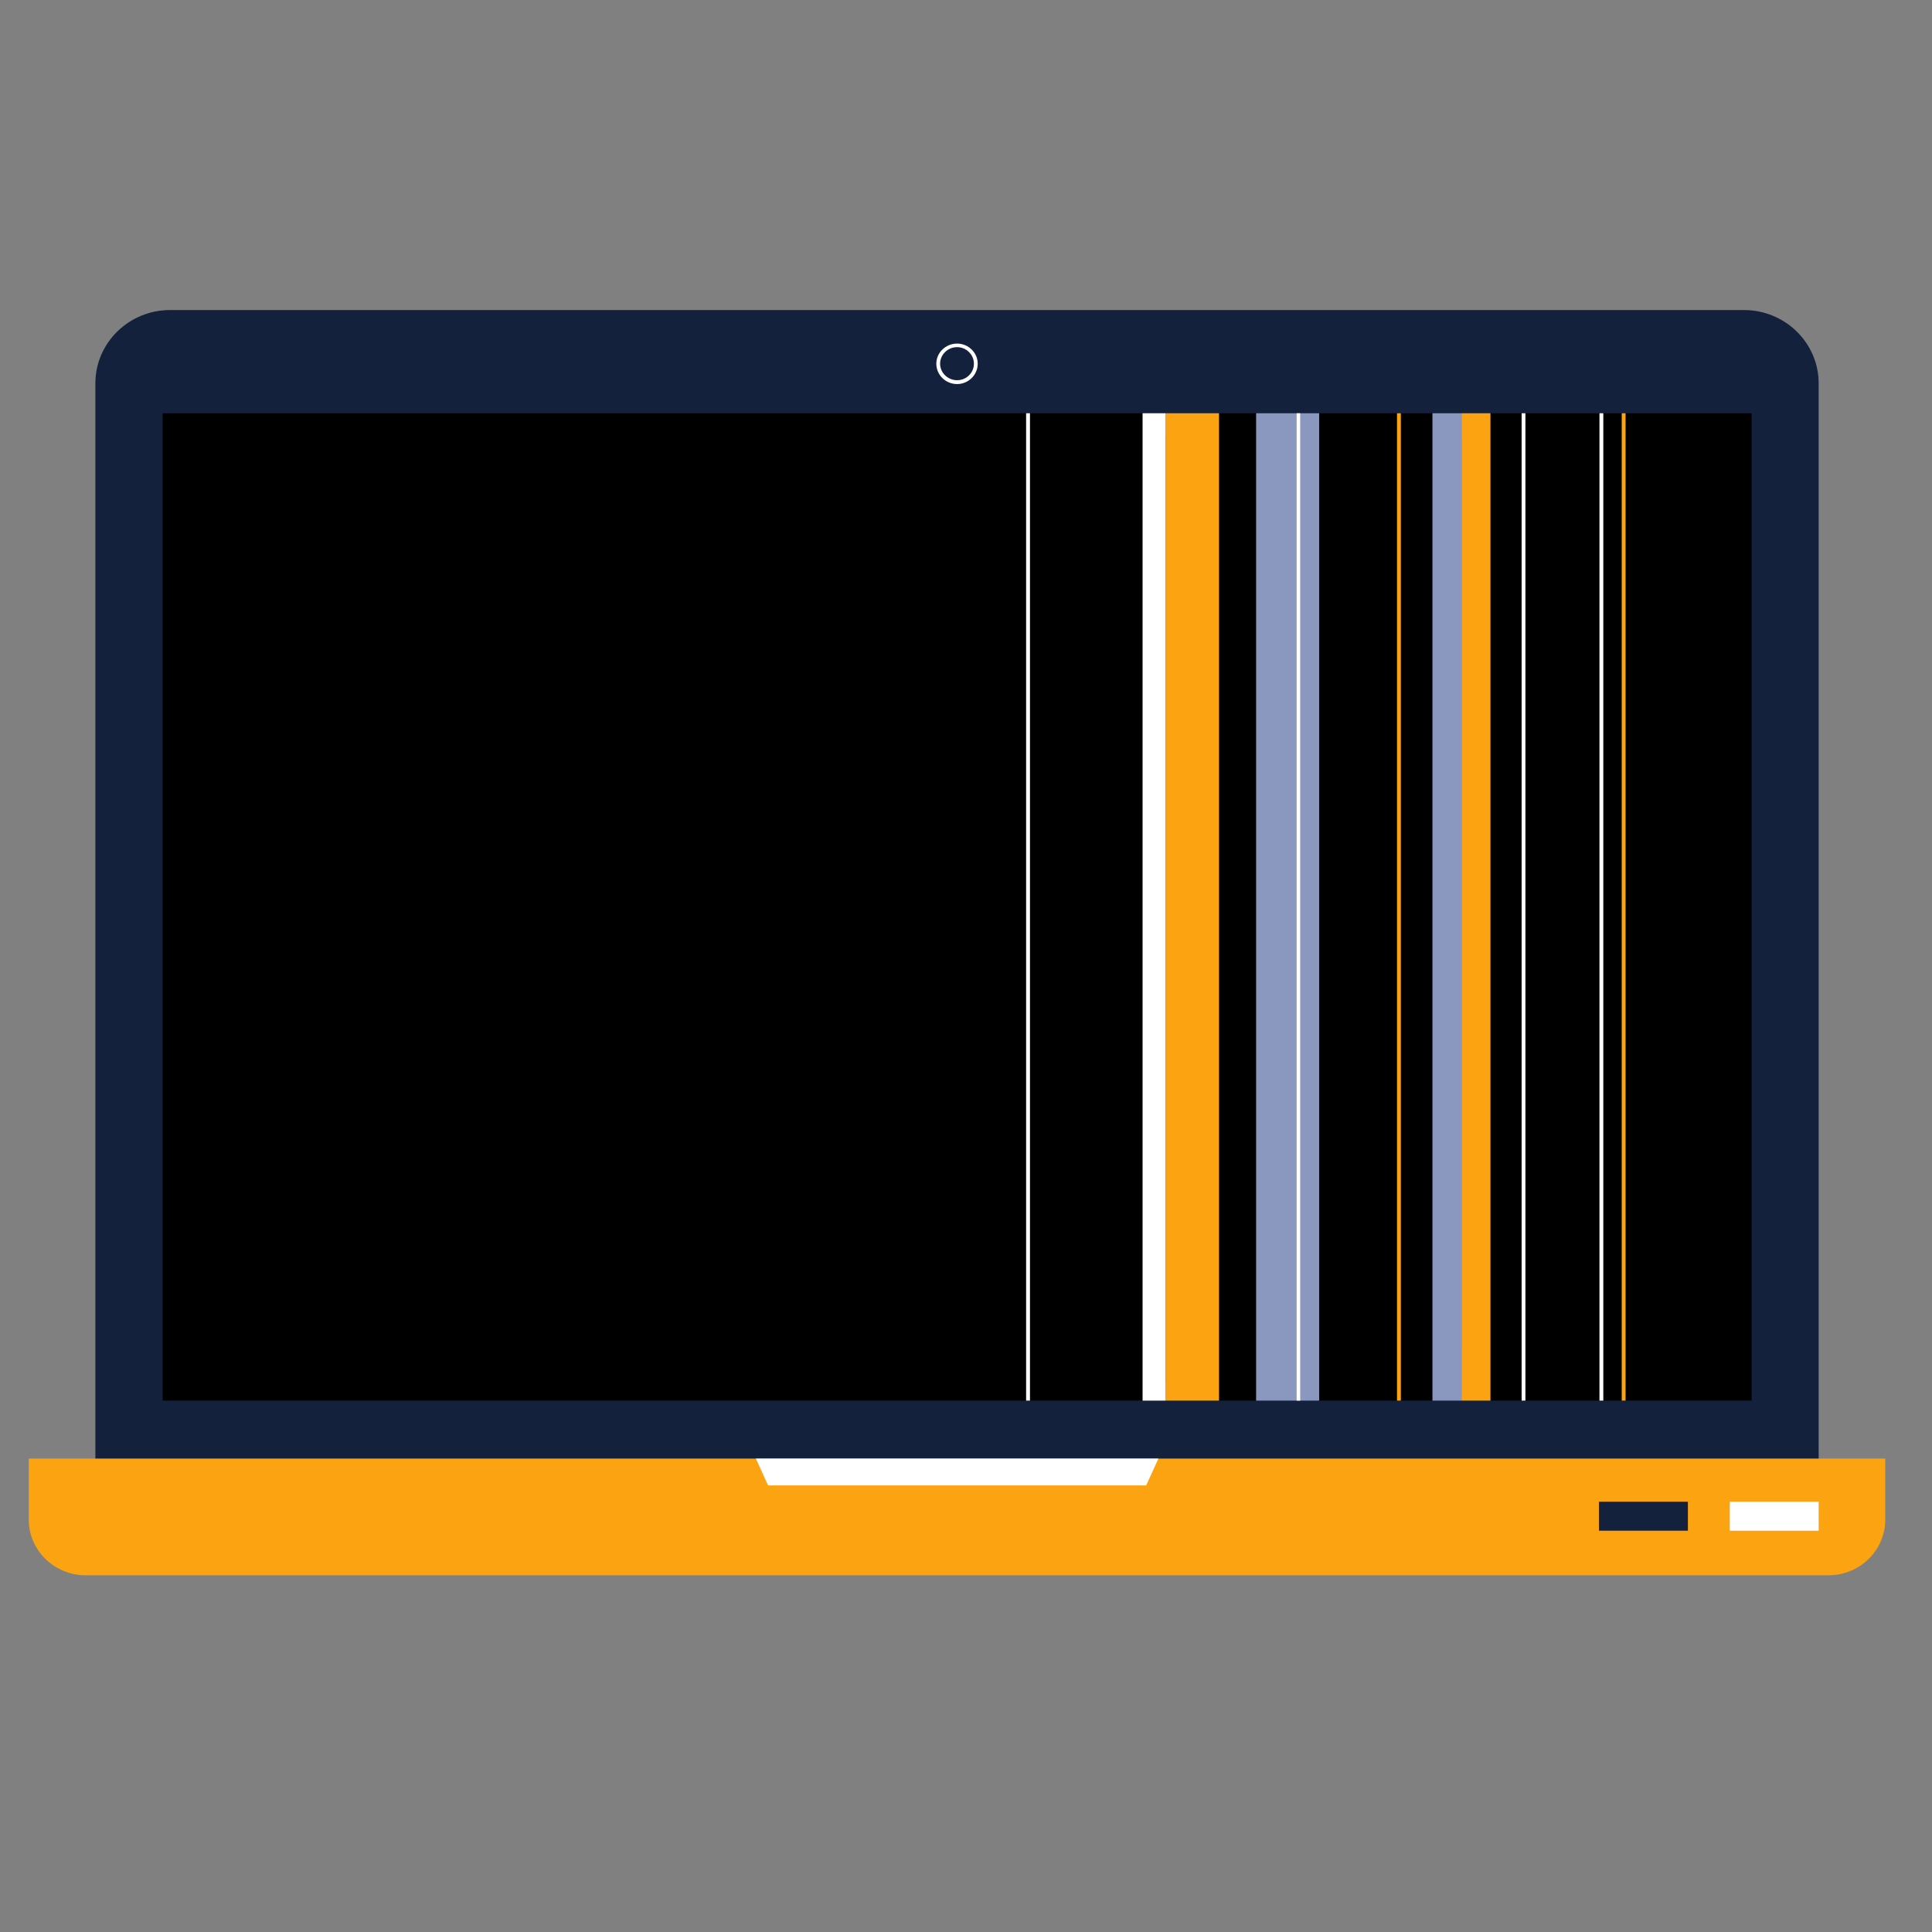 <svg xmlns="http://www.w3.org/2000/svg" xmlns:xlink="http://www.w3.org/1999/xlink" width="42" viewBox="0 0 31.5 31.5" height="42" preserveAspectRatio="xMidYMid meet"><rect x="0" y="0" width="31.5" height="31.5" fill="#808080" stroke="none"/><defs><clipPath id="5b8cbed637"><path d="M 1 5.035 L 30 5.035 L 30 25.707 L 1 25.707 Z M 1 5.035 " clip-rule="nonzero"></path></clipPath><clipPath id="8890bc6ce6"><path d="M 0.469 6 L 30.738 6 L 30.738 25.707 L 0.469 25.707 Z M 0.469 6 " clip-rule="nonzero"></path></clipPath><clipPath id="a43aa3cecf"><path d="M 12 5.035 L 30 5.035 L 30 25 L 12 25 Z M 12 5.035 " clip-rule="nonzero"></path></clipPath></defs><g clip-path="url(#5b8cbed637)"><path fill="#14213d" d="M 29.652 6.25 L 29.652 25.25 L 1.555 25.25 L 1.555 6.25 C 1.555 5.59 2.102 5.055 2.773 5.055 L 28.434 5.055 C 29.105 5.055 29.652 5.59 29.652 6.25 Z M 29.652 6.25 " fill-opacity="1" fill-rule="nonzero"></path></g><path fill="#000000" d="M 28.559 6.738 L 28.559 22.836 L 24.301 22.836 L 23.828 21.922 L 23.352 22.836 L 21.504 22.836 L 21.137 22.227 L 20.477 22.836 L 19.875 22.836 L 19.438 22.203 L 18.629 22.836 L 2.652 22.836 L 2.652 6.738 L 18.629 6.738 L 19.27 7.344 L 19.875 6.738 L 20.48 6.738 L 20.992 7.227 L 21.508 6.738 L 23.355 6.738 L 24.066 7.344 L 24.301 6.738 Z M 28.559 6.738 " fill-opacity="1" fill-rule="nonzero"></path><path fill="#8a97bf" d="M 23.828 6.738 L 23.828 22.836 L 23.355 22.836 L 23.355 6.738 Z M 20.48 22.836 L 21.508 22.836 L 21.508 6.738 L 20.48 6.738 Z M 20.48 22.836 " fill-opacity="1" fill-rule="nonzero"></path><g clip-path="url(#8890bc6ce6)"><path fill="#fca311" d="M 0.469 23.781 L 0.469 24.777 C 0.469 25.277 0.887 25.684 1.395 25.684 L 29.812 25.684 C 30.324 25.684 30.738 25.277 30.738 24.777 L 30.738 23.781 Z M 27.52 24.957 L 26.07 24.957 L 26.07 24.484 L 27.52 24.484 Z M 24.301 22.836 L 23.828 22.836 L 23.828 6.738 L 24.301 6.738 Z M 26.504 22.836 L 26.441 22.836 L 26.441 6.738 L 26.504 6.738 Z M 22.84 22.836 L 22.777 22.836 L 22.777 6.738 L 22.84 6.738 Z M 19.875 22.836 L 19.004 22.836 L 19.004 6.738 L 19.875 6.738 Z M 19.875 22.836 " fill-opacity="1" fill-rule="nonzero"></path></g><g clip-path="url(#a43aa3cecf)"><path fill="#ffffff" d="M 29.652 24.484 L 29.652 24.957 L 28.203 24.957 L 28.203 24.484 Z M 12.523 24.219 L 18.688 24.219 L 18.887 23.781 L 12.324 23.781 Z M 24.809 22.836 L 24.871 22.836 L 24.871 6.738 L 24.809 6.738 Z M 16.793 6.738 L 16.73 6.738 L 16.73 22.836 L 16.793 22.836 Z M 26.078 22.836 L 26.141 22.836 L 26.141 6.738 L 26.078 6.738 Z M 18.629 22.836 L 19.004 22.836 L 19.004 6.738 L 18.629 6.738 Z M 21.141 22.836 L 21.199 22.836 L 21.199 6.738 L 21.141 6.738 Z M 15.266 5.93 C 15.266 5.75 15.418 5.602 15.605 5.602 C 15.789 5.602 15.941 5.75 15.941 5.93 C 15.941 6.113 15.789 6.262 15.605 6.262 C 15.418 6.262 15.266 6.113 15.266 5.93 Z M 15.328 5.93 C 15.328 6.078 15.453 6.199 15.605 6.199 C 15.758 6.199 15.879 6.078 15.879 5.93 C 15.879 5.781 15.754 5.66 15.605 5.66 C 15.453 5.66 15.328 5.781 15.328 5.93 Z M 15.328 5.93 " fill-opacity="1" fill-rule="nonzero"></path></g></svg>